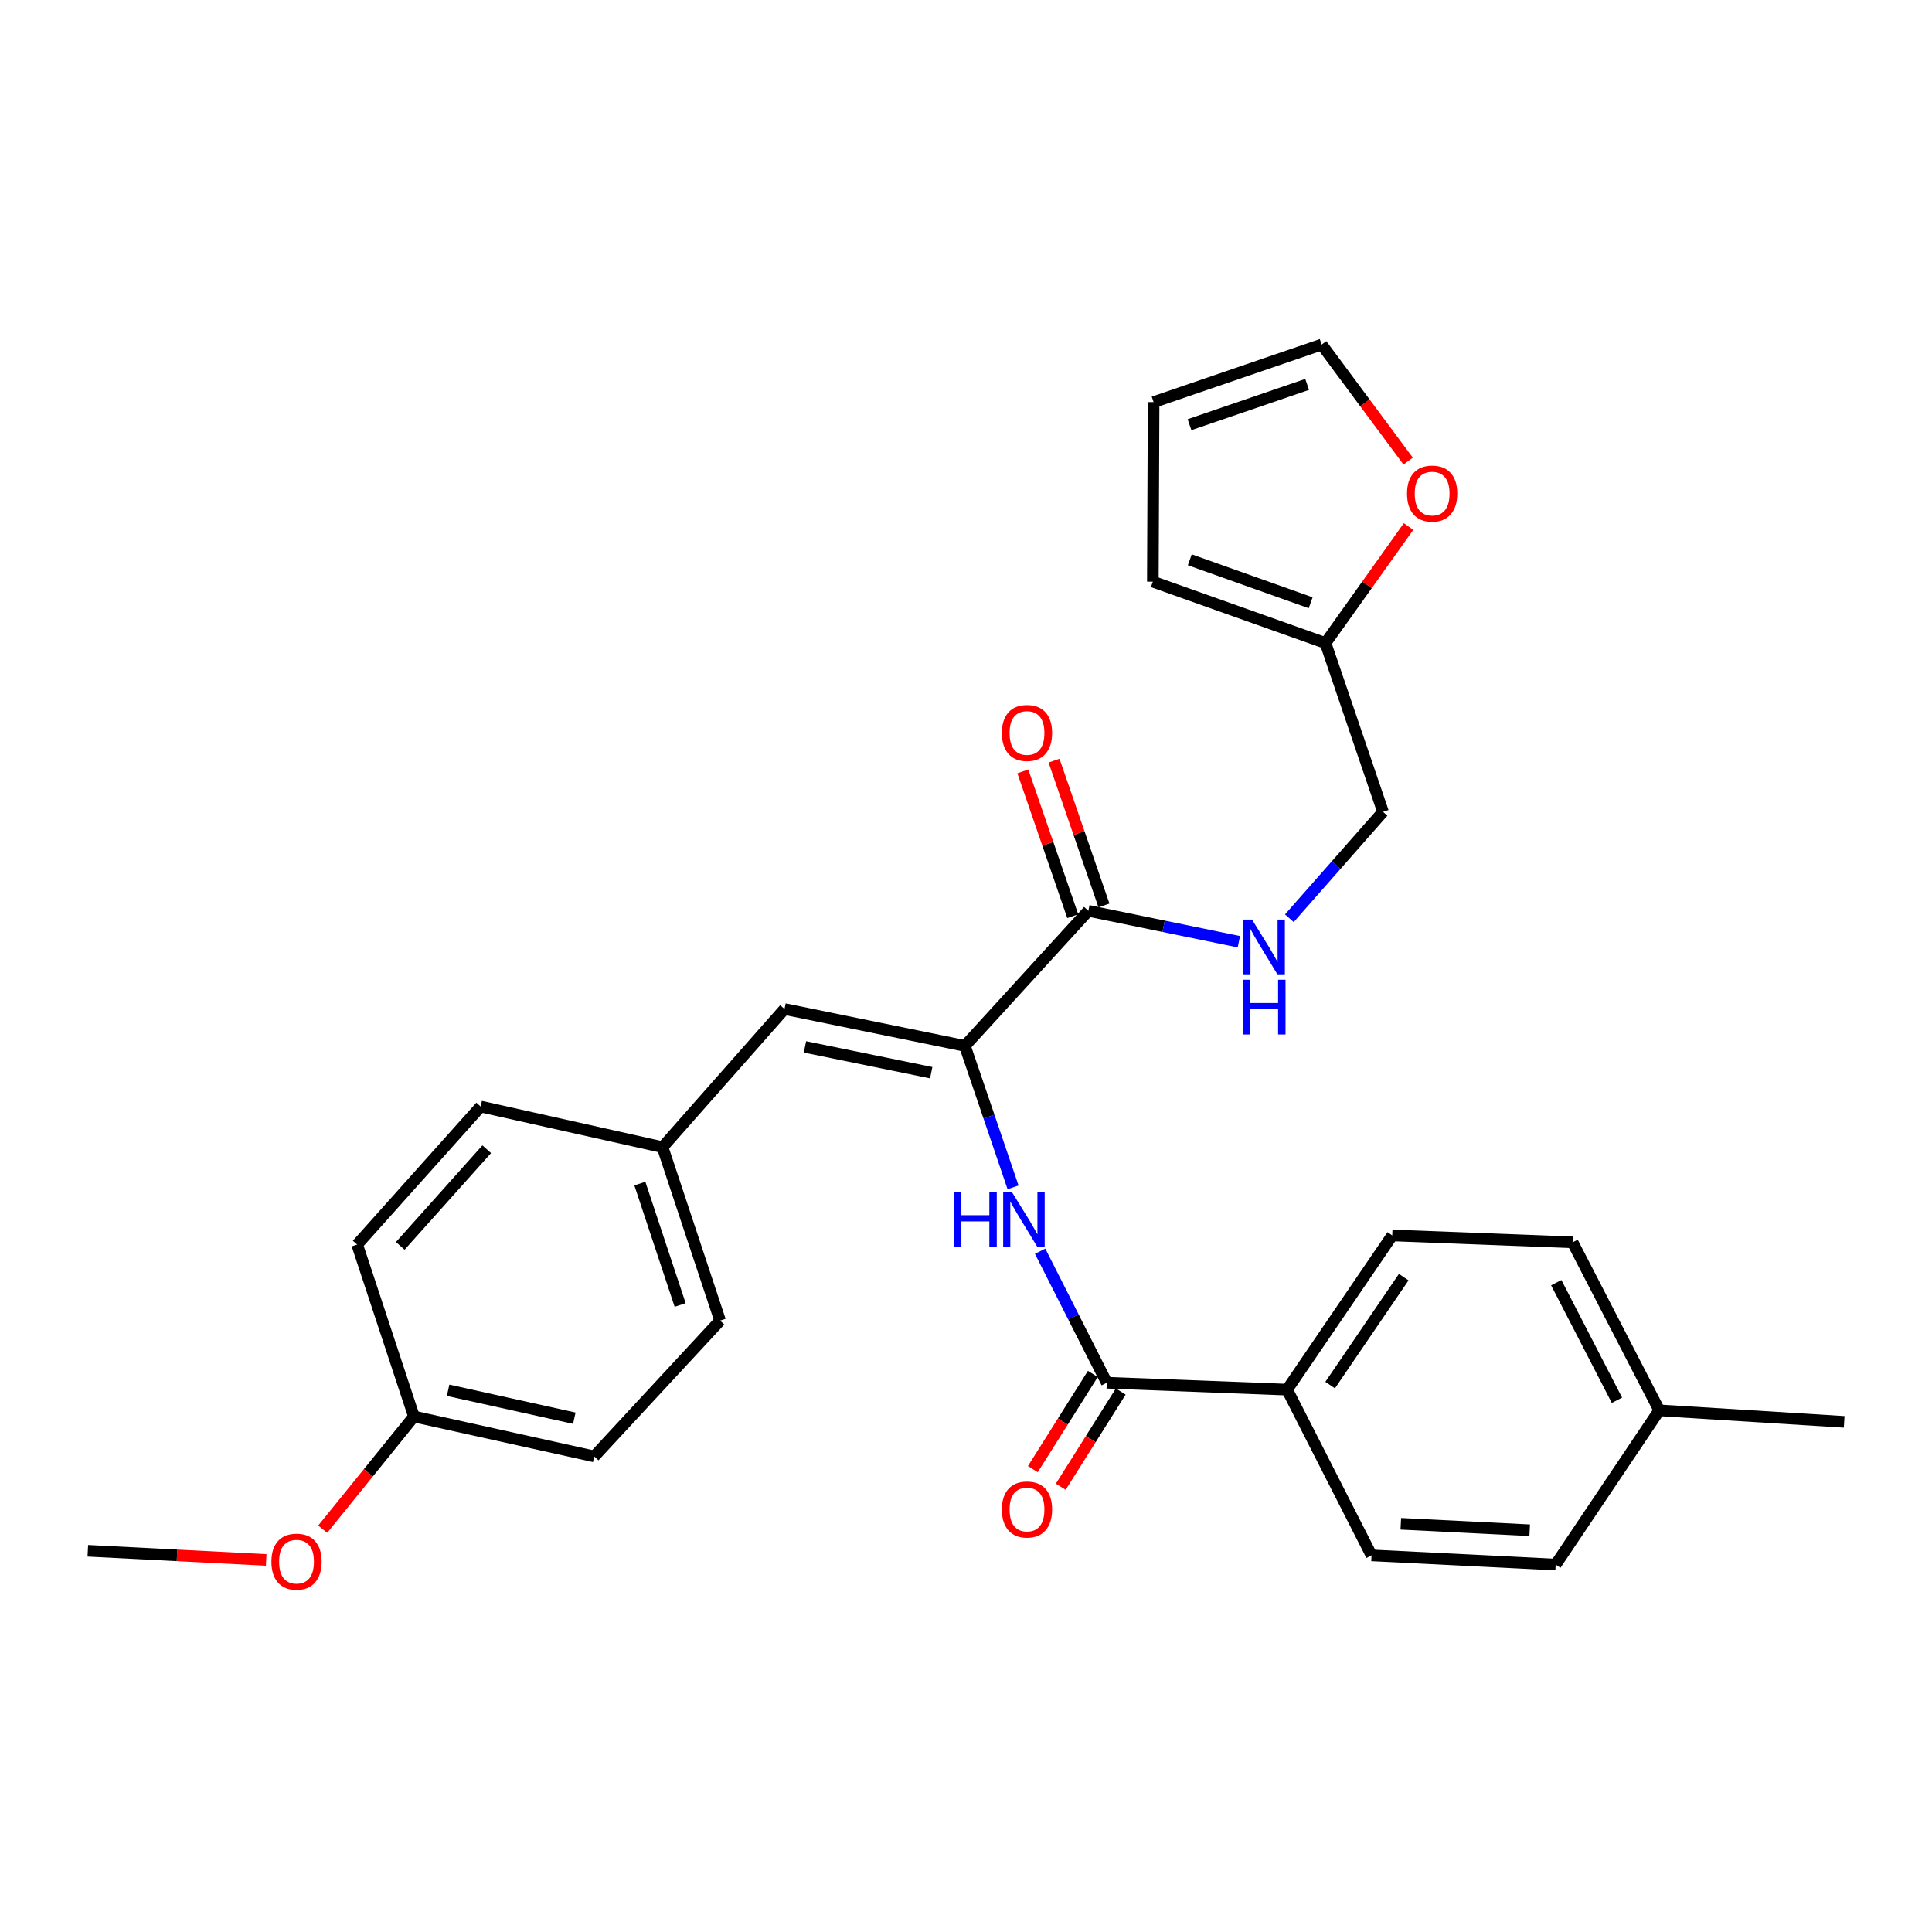 <?xml version='1.0' encoding='iso-8859-1'?>
<svg version='1.1' baseProfile='full'
              xmlns='http://www.w3.org/2000/svg'
                      xmlns:rdkit='http://www.rdkit.org/xml'
                      xmlns:xlink='http://www.w3.org/1999/xlink'
                  xml:space='preserve'
width='1000px' height='1000px' viewBox='0 0 1000 1000'>
<!-- END OF HEADER -->
<rect style='opacity:1.0;fill:#FFFFFF;stroke:none' width='1000' height='1000' x='0' y='0'> </rect>
<path class='bond-0' d='M 499.421,541.351 L 511.89,577.962' style='fill:none;fill-rule:evenodd;stroke:#000000;stroke-width:6px;stroke-linecap:butt;stroke-linejoin:miter;stroke-opacity:1' />
<path class='bond-0' d='M 511.89,577.962 L 524.358,614.574' style='fill:none;fill-rule:evenodd;stroke:#0000FF;stroke-width:6px;stroke-linecap:butt;stroke-linejoin:miter;stroke-opacity:1' />
<path class='bond-2' d='M 499.421,541.351 L 563.333,471.443' style='fill:none;fill-rule:evenodd;stroke:#000000;stroke-width:6px;stroke-linecap:butt;stroke-linejoin:miter;stroke-opacity:1' />
<path class='bond-3' d='M 499.421,541.351 L 406.063,522.273' style='fill:none;fill-rule:evenodd;stroke:#000000;stroke-width:6px;stroke-linecap:butt;stroke-linejoin:miter;stroke-opacity:1' />
<path class='bond-3' d='M 481.999,555.219 L 416.648,541.865' style='fill:none;fill-rule:evenodd;stroke:#000000;stroke-width:6px;stroke-linecap:butt;stroke-linejoin:miter;stroke-opacity:1' />
<path class='bond-1' d='M 538.366,647.635 L 555.617,681.671' style='fill:none;fill-rule:evenodd;stroke:#0000FF;stroke-width:6px;stroke-linecap:butt;stroke-linejoin:miter;stroke-opacity:1' />
<path class='bond-1' d='M 555.617,681.671 L 572.867,715.706' style='fill:none;fill-rule:evenodd;stroke:#000000;stroke-width:6px;stroke-linecap:butt;stroke-linejoin:miter;stroke-opacity:1' />
<path class='bond-6' d='M 572.867,715.706 L 666.207,719.273' style='fill:none;fill-rule:evenodd;stroke:#000000;stroke-width:6px;stroke-linecap:butt;stroke-linejoin:miter;stroke-opacity:1' />
<path class='bond-8' d='M 565.644,711.154 L 550.119,735.788' style='fill:none;fill-rule:evenodd;stroke:#000000;stroke-width:6px;stroke-linecap:butt;stroke-linejoin:miter;stroke-opacity:1' />
<path class='bond-8' d='M 550.119,735.788 L 534.594,760.422' style='fill:none;fill-rule:evenodd;stroke:#FF0000;stroke-width:6px;stroke-linecap:butt;stroke-linejoin:miter;stroke-opacity:1' />
<path class='bond-8' d='M 580.09,720.259 L 564.565,744.893' style='fill:none;fill-rule:evenodd;stroke:#000000;stroke-width:6px;stroke-linecap:butt;stroke-linejoin:miter;stroke-opacity:1' />
<path class='bond-8' d='M 564.565,744.893 L 549.04,769.527' style='fill:none;fill-rule:evenodd;stroke:#FF0000;stroke-width:6px;stroke-linecap:butt;stroke-linejoin:miter;stroke-opacity:1' />
<path class='bond-4' d='M 563.333,471.443 L 602.286,479.442' style='fill:none;fill-rule:evenodd;stroke:#000000;stroke-width:6px;stroke-linecap:butt;stroke-linejoin:miter;stroke-opacity:1' />
<path class='bond-4' d='M 602.286,479.442 L 641.239,487.44' style='fill:none;fill-rule:evenodd;stroke:#0000FF;stroke-width:6px;stroke-linecap:butt;stroke-linejoin:miter;stroke-opacity:1' />
<path class='bond-9' d='M 571.405,468.661 L 558.488,431.187' style='fill:none;fill-rule:evenodd;stroke:#000000;stroke-width:6px;stroke-linecap:butt;stroke-linejoin:miter;stroke-opacity:1' />
<path class='bond-9' d='M 558.488,431.187 L 545.571,393.713' style='fill:none;fill-rule:evenodd;stroke:#FF0000;stroke-width:6px;stroke-linecap:butt;stroke-linejoin:miter;stroke-opacity:1' />
<path class='bond-9' d='M 555.261,474.225 L 542.344,436.752' style='fill:none;fill-rule:evenodd;stroke:#000000;stroke-width:6px;stroke-linecap:butt;stroke-linejoin:miter;stroke-opacity:1' />
<path class='bond-9' d='M 542.344,436.752 L 529.427,399.278' style='fill:none;fill-rule:evenodd;stroke:#FF0000;stroke-width:6px;stroke-linecap:butt;stroke-linejoin:miter;stroke-opacity:1' />
<path class='bond-13' d='M 406.063,522.273 L 342.929,593.774' style='fill:none;fill-rule:evenodd;stroke:#000000;stroke-width:6px;stroke-linecap:butt;stroke-linejoin:miter;stroke-opacity:1' />
<path class='bond-14' d='M 667.369,475.281 L 691.61,447.753' style='fill:none;fill-rule:evenodd;stroke:#0000FF;stroke-width:6px;stroke-linecap:butt;stroke-linejoin:miter;stroke-opacity:1' />
<path class='bond-14' d='M 691.61,447.753 L 715.851,420.224' style='fill:none;fill-rule:evenodd;stroke:#000000;stroke-width:6px;stroke-linecap:butt;stroke-linejoin:miter;stroke-opacity:1' />
<path class='bond-5' d='M 686.082,332.842 L 715.851,420.224' style='fill:none;fill-rule:evenodd;stroke:#000000;stroke-width:6px;stroke-linecap:butt;stroke-linejoin:miter;stroke-opacity:1' />
<path class='bond-7' d='M 686.082,332.842 L 707.572,302.687' style='fill:none;fill-rule:evenodd;stroke:#000000;stroke-width:6px;stroke-linecap:butt;stroke-linejoin:miter;stroke-opacity:1' />
<path class='bond-7' d='M 707.572,302.687 L 729.062,272.531' style='fill:none;fill-rule:evenodd;stroke:#FF0000;stroke-width:6px;stroke-linecap:butt;stroke-linejoin:miter;stroke-opacity:1' />
<path class='bond-10' d='M 686.082,332.842 L 596.707,301.062' style='fill:none;fill-rule:evenodd;stroke:#000000;stroke-width:6px;stroke-linecap:butt;stroke-linejoin:miter;stroke-opacity:1' />
<path class='bond-10' d='M 678.396,311.986 L 615.835,289.74' style='fill:none;fill-rule:evenodd;stroke:#000000;stroke-width:6px;stroke-linecap:butt;stroke-linejoin:miter;stroke-opacity:1' />
<path class='bond-15' d='M 666.207,719.273 L 720.623,639.452' style='fill:none;fill-rule:evenodd;stroke:#000000;stroke-width:6px;stroke-linecap:butt;stroke-linejoin:miter;stroke-opacity:1' />
<path class='bond-15' d='M 688.479,716.919 L 726.57,661.044' style='fill:none;fill-rule:evenodd;stroke:#000000;stroke-width:6px;stroke-linecap:butt;stroke-linejoin:miter;stroke-opacity:1' />
<path class='bond-16' d='M 666.207,719.273 L 709.903,805.052' style='fill:none;fill-rule:evenodd;stroke:#000000;stroke-width:6px;stroke-linecap:butt;stroke-linejoin:miter;stroke-opacity:1' />
<path class='bond-11' d='M 728.865,238.674 L 706.477,208.513' style='fill:none;fill-rule:evenodd;stroke:#FF0000;stroke-width:6px;stroke-linecap:butt;stroke-linejoin:miter;stroke-opacity:1' />
<path class='bond-11' d='M 706.477,208.513 L 684.089,178.352' style='fill:none;fill-rule:evenodd;stroke:#000000;stroke-width:6px;stroke-linecap:butt;stroke-linejoin:miter;stroke-opacity:1' />
<path class='bond-12' d='M 596.707,301.062 L 597.106,208.14' style='fill:none;fill-rule:evenodd;stroke:#000000;stroke-width:6px;stroke-linecap:butt;stroke-linejoin:miter;stroke-opacity:1' />
<path class='bond-29' d='M 684.089,178.352 L 597.106,208.14' style='fill:none;fill-rule:evenodd;stroke:#000000;stroke-width:6px;stroke-linecap:butt;stroke-linejoin:miter;stroke-opacity:1' />
<path class='bond-29' d='M 676.574,198.975 L 615.686,219.827' style='fill:none;fill-rule:evenodd;stroke:#000000;stroke-width:6px;stroke-linecap:butt;stroke-linejoin:miter;stroke-opacity:1' />
<path class='bond-21' d='M 342.929,593.774 L 248.792,572.742' style='fill:none;fill-rule:evenodd;stroke:#000000;stroke-width:6px;stroke-linecap:butt;stroke-linejoin:miter;stroke-opacity:1' />
<path class='bond-22' d='M 342.929,593.774 L 372.717,683.547' style='fill:none;fill-rule:evenodd;stroke:#000000;stroke-width:6px;stroke-linecap:butt;stroke-linejoin:miter;stroke-opacity:1' />
<path class='bond-22' d='M 331.19,612.618 L 352.042,675.458' style='fill:none;fill-rule:evenodd;stroke:#000000;stroke-width:6px;stroke-linecap:butt;stroke-linejoin:miter;stroke-opacity:1' />
<path class='bond-19' d='M 720.623,639.452 L 813.962,643.038' style='fill:none;fill-rule:evenodd;stroke:#000000;stroke-width:6px;stroke-linecap:butt;stroke-linejoin:miter;stroke-opacity:1' />
<path class='bond-18' d='M 709.903,805.052 L 805.206,809.824' style='fill:none;fill-rule:evenodd;stroke:#000000;stroke-width:6px;stroke-linecap:butt;stroke-linejoin:miter;stroke-opacity:1' />
<path class='bond-18' d='M 725.052,788.713 L 791.764,792.053' style='fill:none;fill-rule:evenodd;stroke:#000000;stroke-width:6px;stroke-linecap:butt;stroke-linejoin:miter;stroke-opacity:1' />
<path class='bond-17' d='M 214.251,733.181 L 307.572,753.833' style='fill:none;fill-rule:evenodd;stroke:#000000;stroke-width:6px;stroke-linecap:butt;stroke-linejoin:miter;stroke-opacity:1' />
<path class='bond-17' d='M 231.939,719.606 L 297.264,734.063' style='fill:none;fill-rule:evenodd;stroke:#000000;stroke-width:6px;stroke-linecap:butt;stroke-linejoin:miter;stroke-opacity:1' />
<path class='bond-25' d='M 214.251,733.181 L 190.641,762.338' style='fill:none;fill-rule:evenodd;stroke:#000000;stroke-width:6px;stroke-linecap:butt;stroke-linejoin:miter;stroke-opacity:1' />
<path class='bond-25' d='M 190.641,762.338 L 167.03,791.496' style='fill:none;fill-rule:evenodd;stroke:#FF0000;stroke-width:6px;stroke-linecap:butt;stroke-linejoin:miter;stroke-opacity:1' />
<path class='bond-28' d='M 214.251,733.181 L 184.862,644.196' style='fill:none;fill-rule:evenodd;stroke:#000000;stroke-width:6px;stroke-linecap:butt;stroke-linejoin:miter;stroke-opacity:1' />
<path class='bond-20' d='M 805.206,809.824 L 858.834,729.993' style='fill:none;fill-rule:evenodd;stroke:#000000;stroke-width:6px;stroke-linecap:butt;stroke-linejoin:miter;stroke-opacity:1' />
<path class='bond-30' d='M 813.962,643.038 L 858.834,729.993' style='fill:none;fill-rule:evenodd;stroke:#000000;stroke-width:6px;stroke-linecap:butt;stroke-linejoin:miter;stroke-opacity:1' />
<path class='bond-30' d='M 805.518,663.912 L 836.929,724.781' style='fill:none;fill-rule:evenodd;stroke:#000000;stroke-width:6px;stroke-linecap:butt;stroke-linejoin:miter;stroke-opacity:1' />
<path class='bond-26' d='M 858.834,729.993 L 954.545,735.961' style='fill:none;fill-rule:evenodd;stroke:#000000;stroke-width:6px;stroke-linecap:butt;stroke-linejoin:miter;stroke-opacity:1' />
<path class='bond-24' d='M 248.792,572.742 L 184.862,644.196' style='fill:none;fill-rule:evenodd;stroke:#000000;stroke-width:6px;stroke-linecap:butt;stroke-linejoin:miter;stroke-opacity:1' />
<path class='bond-24' d='M 251.929,594.846 L 207.177,644.864' style='fill:none;fill-rule:evenodd;stroke:#000000;stroke-width:6px;stroke-linecap:butt;stroke-linejoin:miter;stroke-opacity:1' />
<path class='bond-23' d='M 372.717,683.547 L 307.572,753.833' style='fill:none;fill-rule:evenodd;stroke:#000000;stroke-width:6px;stroke-linecap:butt;stroke-linejoin:miter;stroke-opacity:1' />
<path class='bond-27' d='M 137.775,807.423 L 91.615,805.052' style='fill:none;fill-rule:evenodd;stroke:#FF0000;stroke-width:6px;stroke-linecap:butt;stroke-linejoin:miter;stroke-opacity:1' />
<path class='bond-27' d='M 91.615,805.052 L 45.455,802.68' style='fill:none;fill-rule:evenodd;stroke:#000000;stroke-width:6px;stroke-linecap:butt;stroke-linejoin:miter;stroke-opacity:1' />
<path  class='atom-1' d='M 493.767 616.944
L 497.607 616.944
L 497.607 628.984
L 512.087 628.984
L 512.087 616.944
L 515.927 616.944
L 515.927 645.264
L 512.087 645.264
L 512.087 632.184
L 497.607 632.184
L 497.607 645.264
L 493.767 645.264
L 493.767 616.944
' fill='#0000FF'/>
<path  class='atom-1' d='M 523.727 616.944
L 533.007 631.944
Q 533.927 633.424, 535.407 636.104
Q 536.887 638.784, 536.967 638.944
L 536.967 616.944
L 540.727 616.944
L 540.727 645.264
L 536.847 645.264
L 526.887 628.864
Q 525.727 626.944, 524.487 624.744
Q 523.287 622.544, 522.927 621.864
L 522.927 645.264
L 519.247 645.264
L 519.247 616.944
L 523.727 616.944
' fill='#0000FF'/>
<path  class='atom-5' d='M 648.041 475.962
L 657.321 490.962
Q 658.241 492.442, 659.721 495.122
Q 661.201 497.802, 661.281 497.962
L 661.281 475.962
L 665.041 475.962
L 665.041 504.282
L 661.161 504.282
L 651.201 487.882
Q 650.041 485.962, 648.801 483.762
Q 647.601 481.562, 647.241 480.882
L 647.241 504.282
L 643.561 504.282
L 643.561 475.962
L 648.041 475.962
' fill='#0000FF'/>
<path  class='atom-5' d='M 643.221 507.114
L 647.061 507.114
L 647.061 519.154
L 661.541 519.154
L 661.541 507.114
L 665.381 507.114
L 665.381 535.434
L 661.541 535.434
L 661.541 522.354
L 647.061 522.354
L 647.061 535.434
L 643.221 535.434
L 643.221 507.114
' fill='#0000FF'/>
<path  class='atom-8' d='M 728.275 255.473
Q 728.275 248.673, 731.635 244.873
Q 734.995 241.073, 741.275 241.073
Q 747.555 241.073, 750.915 244.873
Q 754.275 248.673, 754.275 255.473
Q 754.275 262.353, 750.875 266.273
Q 747.475 270.153, 741.275 270.153
Q 735.035 270.153, 731.635 266.273
Q 728.275 262.393, 728.275 255.473
M 741.275 266.953
Q 745.595 266.953, 747.915 264.073
Q 750.275 261.153, 750.275 255.473
Q 750.275 249.913, 747.915 247.113
Q 745.595 244.273, 741.275 244.273
Q 736.955 244.273, 734.595 247.073
Q 732.275 249.873, 732.275 255.473
Q 732.275 261.193, 734.595 264.073
Q 736.955 266.953, 741.275 266.953
' fill='#FF0000'/>
<path  class='atom-9' d='M 518.572 781.311
Q 518.572 774.511, 521.932 770.711
Q 525.292 766.911, 531.572 766.911
Q 537.852 766.911, 541.212 770.711
Q 544.572 774.511, 544.572 781.311
Q 544.572 788.191, 541.172 792.111
Q 537.772 795.991, 531.572 795.991
Q 525.332 795.991, 521.932 792.111
Q 518.572 788.231, 518.572 781.311
M 531.572 792.791
Q 535.892 792.791, 538.212 789.911
Q 540.572 786.991, 540.572 781.311
Q 540.572 775.751, 538.212 772.951
Q 535.892 770.111, 531.572 770.111
Q 527.252 770.111, 524.892 772.911
Q 522.572 775.711, 522.572 781.311
Q 522.572 787.031, 524.892 789.911
Q 527.252 792.791, 531.572 792.791
' fill='#FF0000'/>
<path  class='atom-10' d='M 518.572 379.379
Q 518.572 372.579, 521.932 368.779
Q 525.292 364.979, 531.572 364.979
Q 537.852 364.979, 541.212 368.779
Q 544.572 372.579, 544.572 379.379
Q 544.572 386.259, 541.172 390.179
Q 537.772 394.059, 531.572 394.059
Q 525.332 394.059, 521.932 390.179
Q 518.572 386.299, 518.572 379.379
M 531.572 390.859
Q 535.892 390.859, 538.212 387.979
Q 540.572 385.059, 540.572 379.379
Q 540.572 373.819, 538.212 371.019
Q 535.892 368.179, 531.572 368.179
Q 527.252 368.179, 524.892 370.979
Q 522.572 373.779, 522.572 379.379
Q 522.572 385.099, 524.892 387.979
Q 527.252 390.859, 531.572 390.859
' fill='#FF0000'/>
<path  class='atom-26' d='M 140.48 808.31
Q 140.48 801.51, 143.84 797.71
Q 147.2 793.91, 153.48 793.91
Q 159.76 793.91, 163.12 797.71
Q 166.48 801.51, 166.48 808.31
Q 166.48 815.19, 163.08 819.11
Q 159.68 822.99, 153.48 822.99
Q 147.24 822.99, 143.84 819.11
Q 140.48 815.23, 140.48 808.31
M 153.48 819.79
Q 157.8 819.79, 160.12 816.91
Q 162.48 813.99, 162.48 808.31
Q 162.48 802.75, 160.12 799.95
Q 157.8 797.11, 153.48 797.11
Q 149.16 797.11, 146.8 799.91
Q 144.48 802.71, 144.48 808.31
Q 144.48 814.03, 146.8 816.91
Q 149.16 819.79, 153.48 819.79
' fill='#FF0000'/>
</svg>
